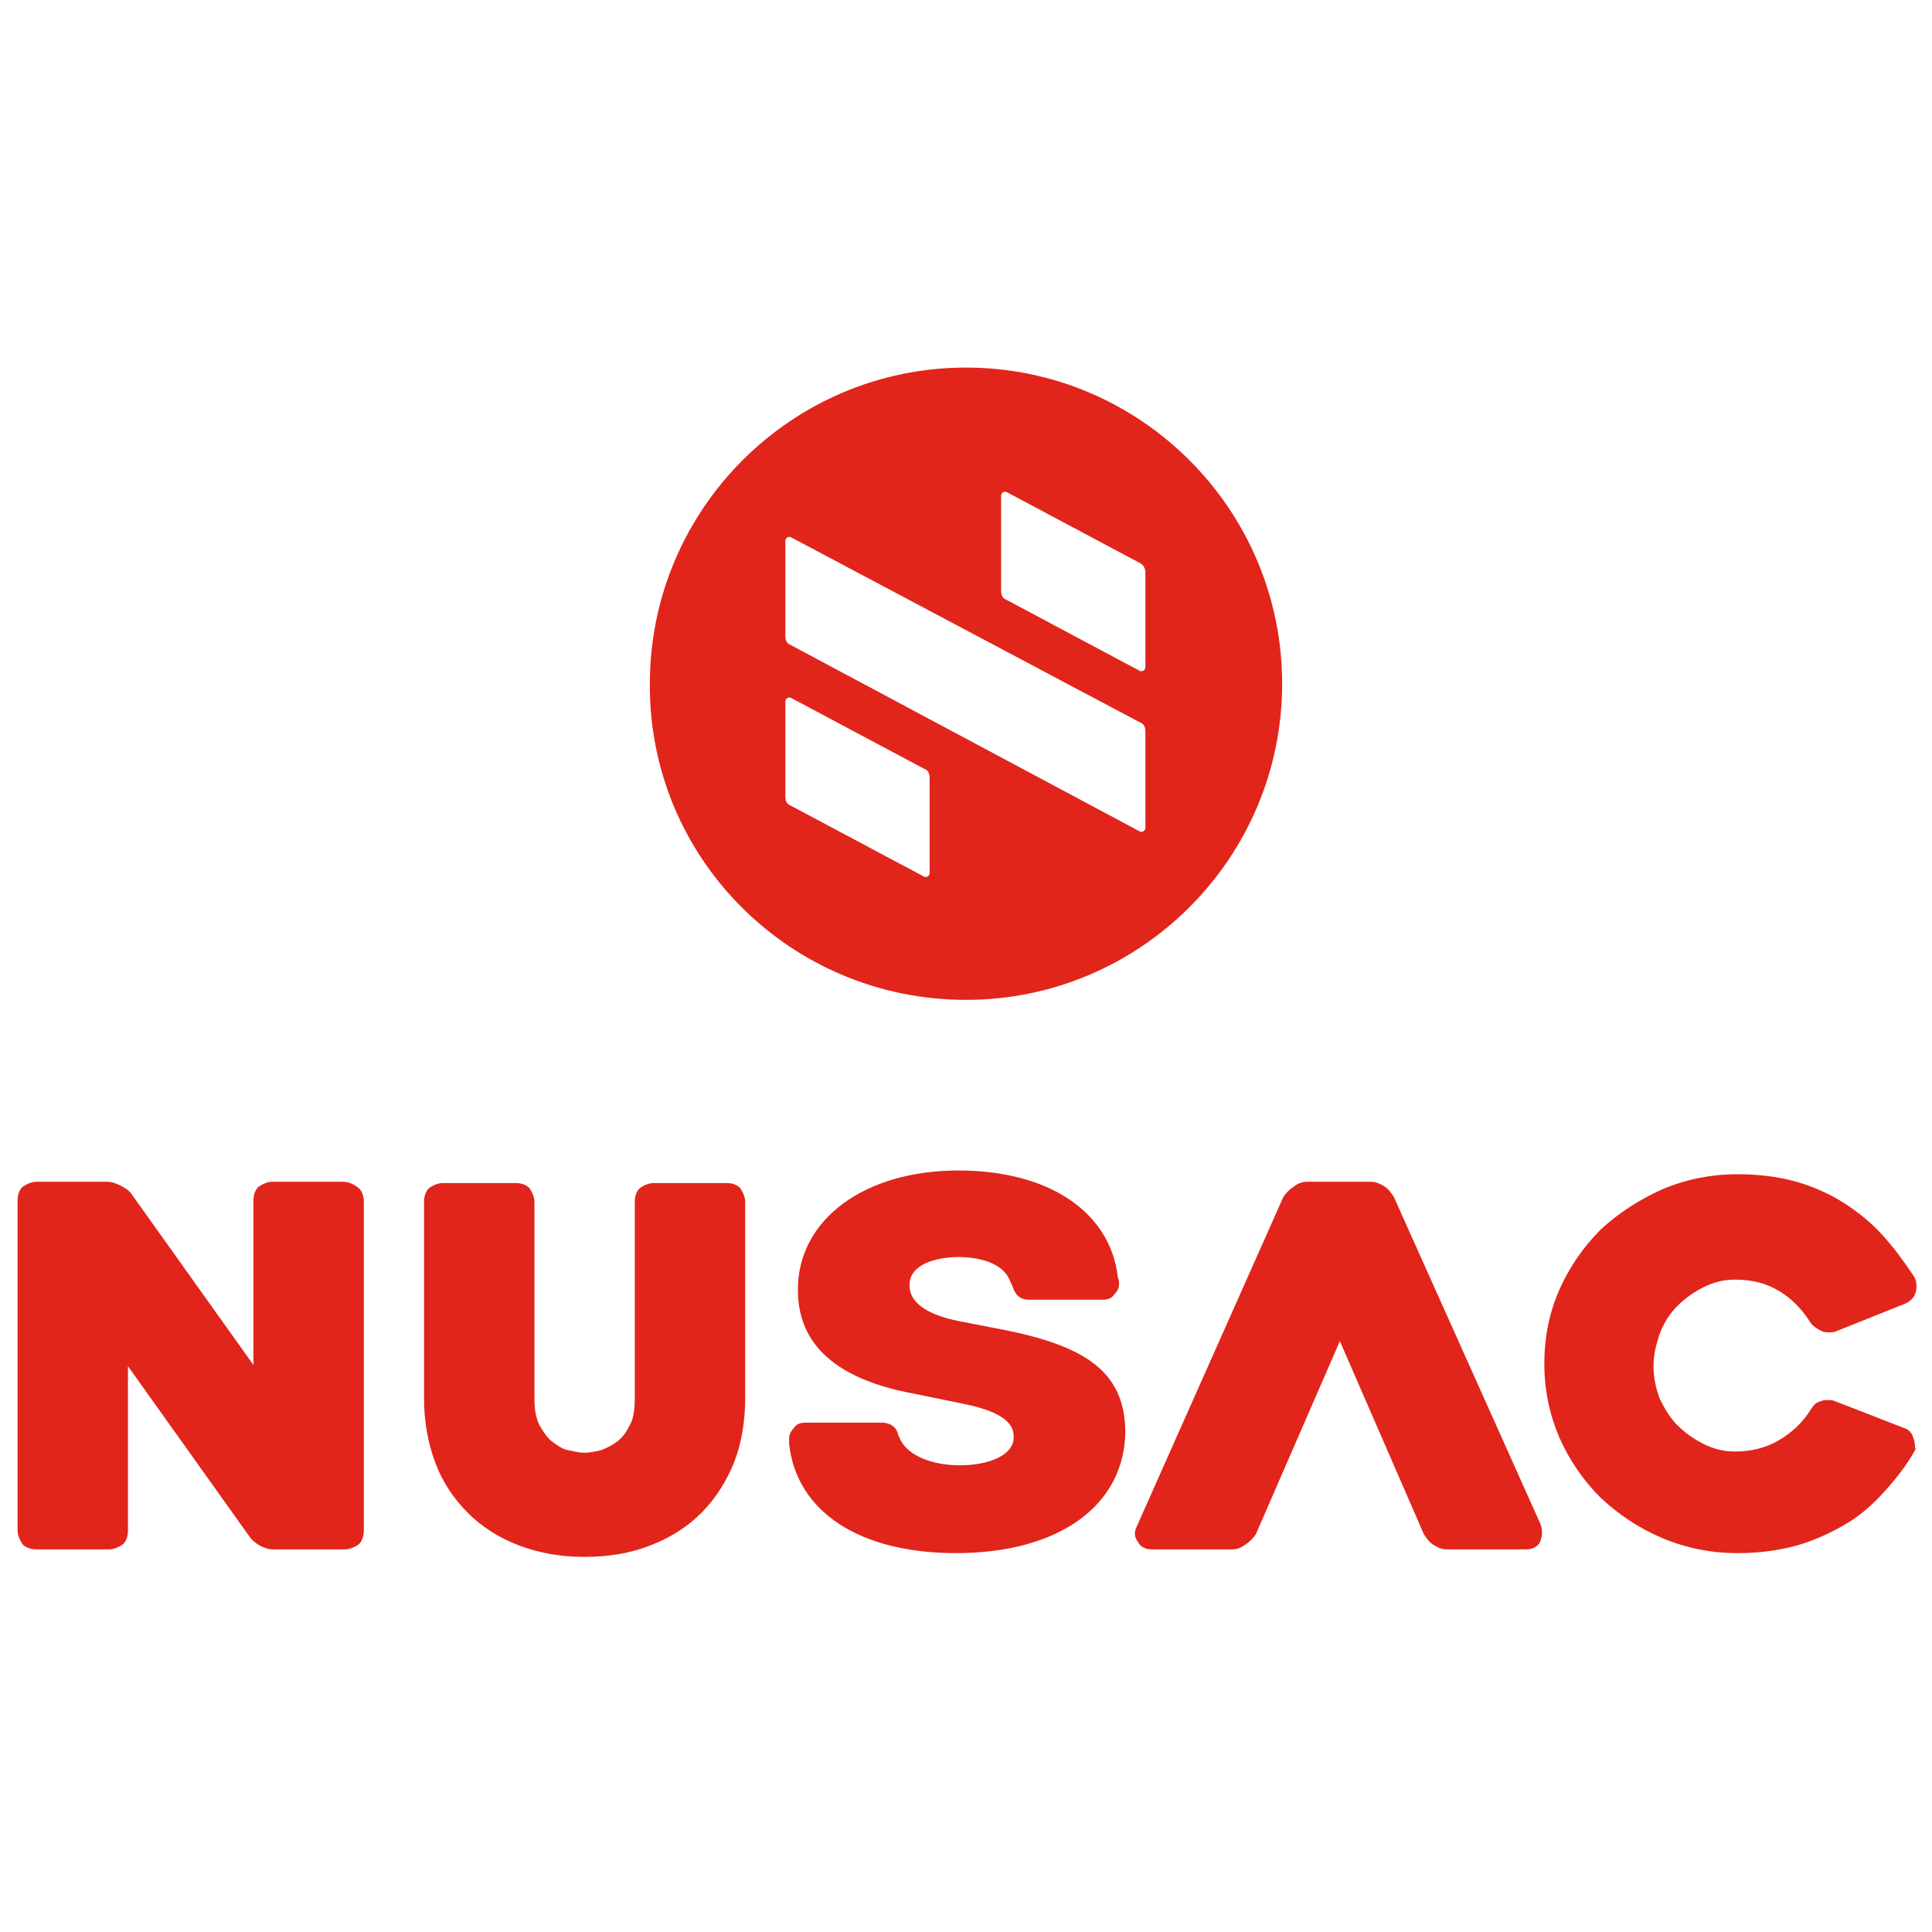 <?xml version="1.0" encoding="utf-8"?>
<!-- Generator: Adobe Illustrator 23.0.1, SVG Export Plug-In . SVG Version: 6.00 Build 0)  -->
<svg version="1.1" id="Capa_1" xmlns="http://www.w3.org/2000/svg" xmlns:xlink="http://www.w3.org/1999/xlink" x="0px" y="0px"
	 viewBox="0 0 154 154" style="enable-background:new 0 0 154 154;" xml:space="preserve">
<style type="text/css">
	.st0{fill:#E1251B;}
</style>
<g>
	<g>
		<path class="st0" d="M111.1,95.4c-0.2-0.3-0.4-0.6-0.7-0.8c-0.3-0.2-0.7-0.4-1.1-0.4h-5.1c-0.4,0-0.7,0.1-1.1,0.4
			c-0.3,0.2-0.6,0.5-0.8,0.8l-11.7,26.3c-0.2,0.4-0.2,0.8,0.1,1.2c0.2,0.4,0.6,0.6,1.1,0.6h6.4c0.4,0,0.7-0.1,1.1-0.4
			c0.3-0.2,0.6-0.5,0.8-0.8l6.7-15.4l6.7,15.4c0.2,0.3,0.4,0.6,0.7,0.8c0.3,0.2,0.7,0.4,1.1,0.4h6.3c0.8,0,1.1-0.4,1.2-0.7
			c0.1-0.3,0.2-0.7,0-1.3L111.1,95.4z"/>
		<path class="st0" d="M57.9,94.3h-5.8c-0.4,0-0.8,0.2-1.1,0.4c-0.3,0.3-0.4,0.7-0.4,1.1v15.6c0,0.9-0.1,1.7-0.4,2.2
			c-0.3,0.6-0.6,1-1,1.3c-0.4,0.3-0.8,0.5-1.3,0.7c-0.5,0.1-0.9,0.2-1.3,0.2c-0.4,0-0.8-0.1-1.3-0.2c-0.5-0.1-0.9-0.4-1.3-0.7
			c-0.4-0.3-0.7-0.8-1-1.3c-0.3-0.6-0.4-1.3-0.4-2.2V95.8c0-0.4-0.2-0.8-0.4-1.1c-0.3-0.3-0.7-0.4-1.1-0.4h-5.8
			c-0.4,0-0.8,0.2-1.1,0.4c-0.3,0.3-0.4,0.7-0.4,1.1v15.6c0,1.9,0.3,3.6,0.9,5.2c0.6,1.6,1.5,2.9,2.6,4c1.1,1.1,2.5,2,4.1,2.6
			c1.6,0.6,3.3,0.9,5.2,0.9c1.9,0,3.7-0.3,5.2-0.9c1.6-0.6,3-1.5,4.1-2.6c1.1-1.1,2-2.5,2.6-4c0.6-1.5,0.9-3.3,0.9-5.2V95.8
			c0-0.4-0.2-0.8-0.4-1.1C58.7,94.4,58.3,94.3,57.9,94.3z"/>
		<path class="st0" d="M80,106l-3.6-0.7c-3.9-0.8-3.9-2.4-3.9-2.9c0-1.6,2.1-2.2,3.9-2.2c1.7,0,3.6,0.5,4.1,1.9
			c0.1,0.2,0.1,0.2,0.2,0.4c0.2,0.7,0.6,1.1,1.3,1.1h5.9c0.4,0,0.7-0.1,0.9-0.4c0.2-0.2,0.4-0.5,0.4-0.8c0-0.3,0-0.3-0.1-0.6
			c-0.6-5.2-5.5-8.5-12.7-8.5c-7.5,0-12.8,3.9-12.8,9.5c0,3.2,1.6,6.9,9.3,8.3l3.9,0.8c4,0.8,4,2.1,4,2.7c0,1.3-1.8,2.2-4.3,2.2
			c-2.4,0-4.3-0.9-4.8-2.2c0-0.1-0.1-0.1-0.1-0.2c-0.1-0.6-0.6-1-1.3-1h-6.1c-0.4,0-0.7,0.1-0.9,0.4c-0.2,0.2-0.4,0.5-0.4,0.9
			c0,0.2,0,0.2,0,0.4c0.6,5.4,5.6,8.7,13.3,8.7c8.2,0,13.5-3.8,13.5-9.8C89.6,109.4,86.6,107.3,80,106z"/>
		<path class="st0" d="M152.5,114.6c-0.1-0.4-0.4-0.7-0.8-0.8l-5.4-2.1c-0.2-0.1-0.4-0.1-0.6-0.1c-0.2,0-0.4,0-0.6,0.1
			c-0.4,0.1-0.6,0.4-0.8,0.7c-0.6,1-1.5,1.8-2.5,2.4c-1,0.6-2.2,0.9-3.5,0.9c-0.9,0-1.7-0.2-2.5-0.6c-0.8-0.4-1.5-0.9-2.1-1.5
			c-0.6-0.6-1-1.3-1.4-2.1c-0.3-0.8-0.5-1.7-0.5-2.6c0-0.9,0.2-1.7,0.5-2.6c0.3-0.8,0.8-1.6,1.4-2.2c0.6-0.6,1.3-1.1,2.1-1.5
			c0.8-0.4,1.6-0.6,2.5-0.6c1.4,0,2.5,0.3,3.5,0.9c1,0.6,1.8,1.4,2.5,2.5c0.2,0.3,0.5,0.5,0.9,0.7c0.2,0.1,0.4,0.1,0.6,0.1
			c0.2,0,0.4,0,0.6-0.1l5.5-2.2c0.4-0.2,0.7-0.5,0.8-0.9c0.1-0.4,0.1-0.8-0.1-1.2c-0.8-1.2-1.6-2.3-2.5-3.3c-0.9-1-2-1.9-3.1-2.6
			c-1.1-0.7-2.4-1.3-3.8-1.7c-1.4-0.4-3-0.6-4.7-0.6c-2.1,0-4.1,0.4-6,1.2c-1.8,0.8-3.5,1.9-4.9,3.2c-1.4,1.4-2.5,3-3.3,4.8
			c-0.8,1.8-1.2,3.8-1.2,5.9c0,2.1,0.4,4,1.2,5.9c0.8,1.8,1.9,3.4,3.3,4.8c1.4,1.3,3,2.4,4.9,3.2c1.9,0.8,3.9,1.2,6,1.2
			c1.7,0,3.2-0.2,4.7-0.6c1.4-0.4,2.7-1,3.9-1.7c1.2-0.7,2.2-1.6,3.1-2.6c0.9-1,1.8-2.1,2.5-3.4C152.6,115.4,152.7,115,152.5,114.6z
			"/>
		<path class="st0" d="M27.4,94.2h-5.7c-0.4,0-0.8,0.2-1.1,0.4c-0.3,0.3-0.4,0.7-0.4,1.1l0,13.1l-9.7-13.6c-0.2-0.3-0.5-0.5-0.9-0.7
			c-0.4-0.2-0.7-0.3-1.1-0.3H2.9c-0.4,0-0.8,0.2-1.1,0.4c-0.3,0.3-0.4,0.7-0.4,1.1V122c0,0.4,0.2,0.8,0.4,1.1
			c0.3,0.3,0.7,0.4,1.1,0.4h5.8c0.4,0,0.8-0.2,1.1-0.4c0.3-0.3,0.4-0.7,0.4-1.1l0-13.1l9.7,13.6c0.2,0.3,0.5,0.5,0.8,0.7
			c0.4,0.2,0.7,0.3,1.1,0.3h5.7c0.4,0,0.8-0.2,1.1-0.4c0.3-0.3,0.4-0.7,0.4-1.1V95.8c0-0.4-0.1-0.8-0.4-1.1
			C28.2,94.4,27.8,94.2,27.4,94.2z"/>
	</g>
	<path class="st0" d="M77,29.3c-13.9,0-25.2,11.3-25.2,25.2C51.7,68.4,63,79.7,77,79.7c13.9,0,25.2-11.3,25.2-25.2
		C102.2,40.6,90.9,29.3,77,29.3z M74.1,69.6c0,0.1-0.1,0.3-0.3,0.3c0,0-0.1,0-0.1,0l0,0L63,64.2l0,0c-0.3-0.1-0.4-0.4-0.4-0.7
		c0,0,0,0,0,0l0,0v-7.6l0,0l0,0c0-0.1,0.1-0.3,0.3-0.3c0,0,0.1,0,0.1,0l0,0l10.7,5.7l0,0c0.3,0.1,0.4,0.4,0.4,0.7c0,0,0,0,0,0V69.6
		C74.1,69.6,74.1,69.6,74.1,69.6z M91.3,66c0,0.1-0.1,0.3-0.3,0.3c0,0-0.1,0-0.1,0l0,0L63,51.4l0,0c-0.3-0.1-0.4-0.4-0.4-0.7
		c0,0,0,0,0,0l0,0v-7.6v0l0,0c0-0.1,0.1-0.3,0.3-0.3c0,0,0.1,0,0.1,0l0,0l27.9,14.8l0,0c0.3,0.1,0.4,0.4,0.4,0.7c0,0,0,0,0,0
		L91.3,66C91.3,66,91.3,66,91.3,66z M91.3,45.6v7.6c0,0,0,0,0,0c0,0.1-0.1,0.3-0.3,0.3c0,0-0.1,0-0.1,0l0,0l-10.7-5.7l0,0
		c-0.3-0.1-0.4-0.4-0.4-0.7c0,0,0,0,0,0l0,0v-7.6l0,0l0,0c0-0.1,0.1-0.3,0.3-0.3c0,0,0.1,0,0.1,0l0,0l10.7,5.7l0,0
		C91.1,45,91.3,45.3,91.3,45.6C91.3,45.6,91.3,45.6,91.3,45.6z"/>
</g>
</svg>
